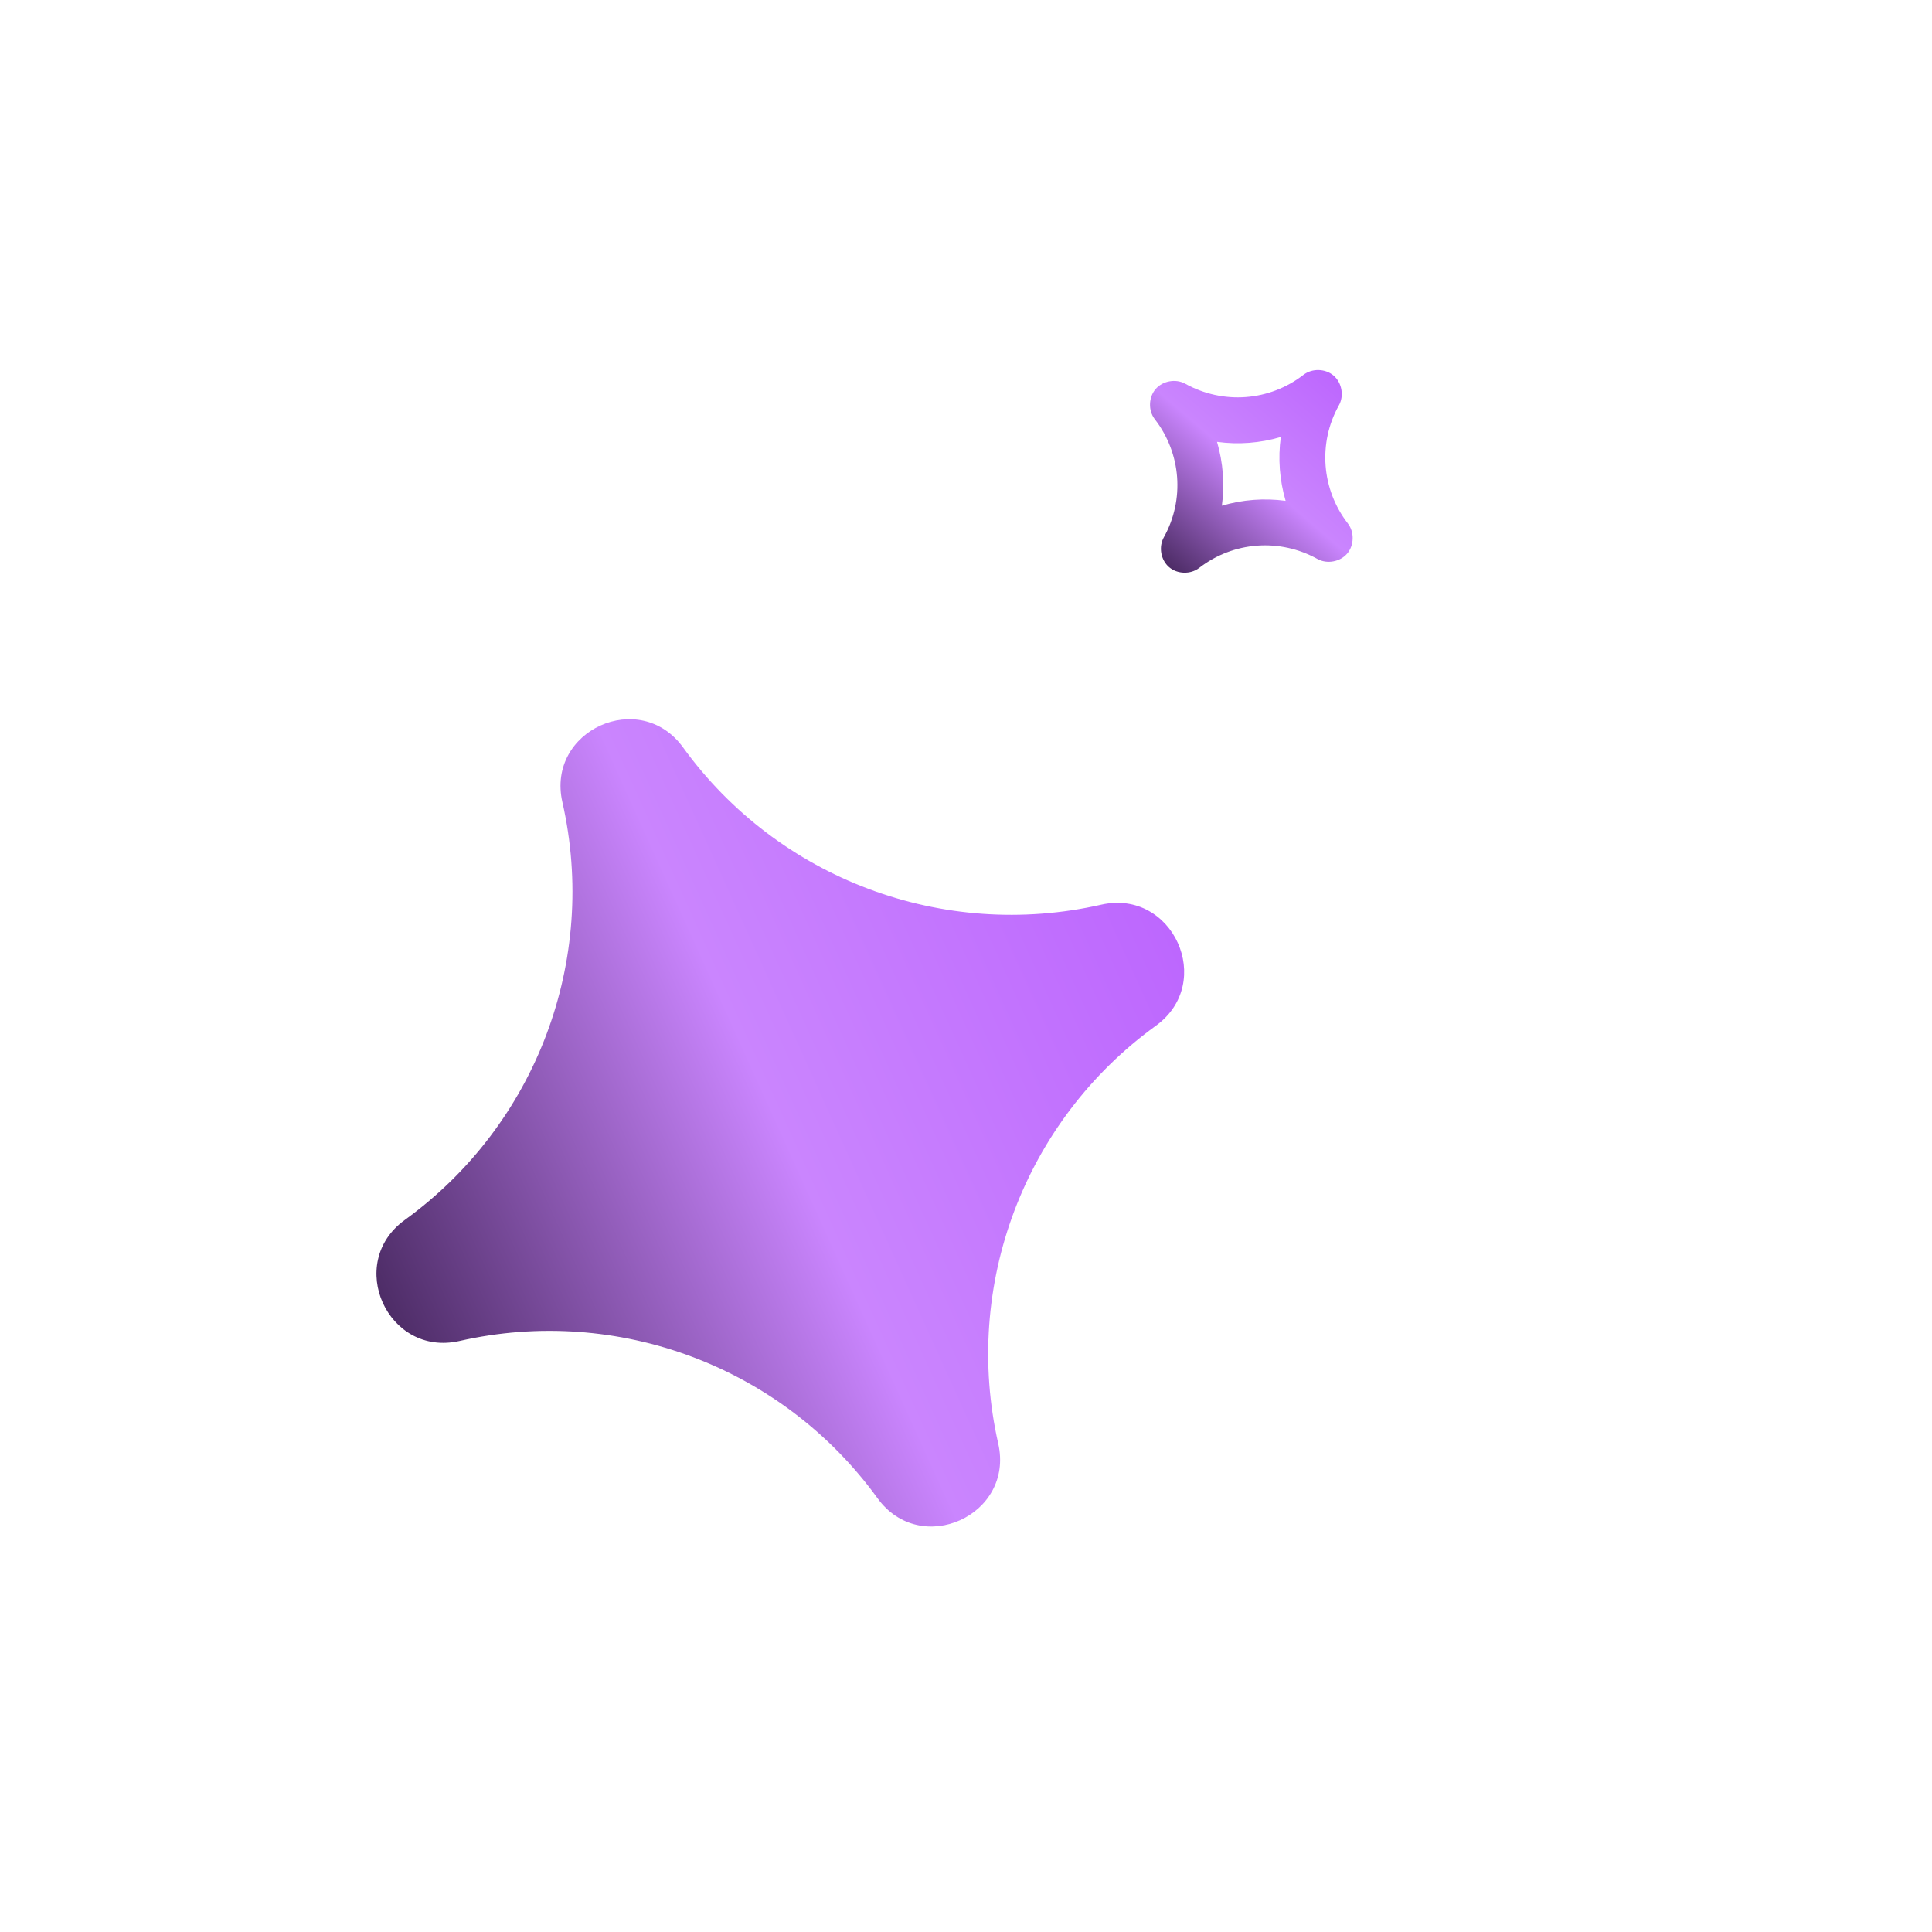 <svg width="129" height="129" viewBox="0 0 129 129" fill="none" xmlns="http://www.w3.org/2000/svg">
<g clip-path="url(#clip0_879_19820)">
<mask id="mask0_879_19820" style="mask-type:luminance" maskUnits="userSpaceOnUse" x="0" y="0" width="129" height="129">
<path d="M129 0H0V129H129V0Z" fill="white"/>
</mask>
<g mask="url(#mask0_879_19820)">
<path d="M89.948 36.967C89.478 37.514 88.612 37.672 87.978 37.328C85.446 35.919 82.349 36.154 80.072 37.918C79.498 38.364 78.611 38.342 78.059 37.867C77.502 37.389 77.35 36.508 77.712 35.871C79.107 33.368 78.872 30.271 77.108 27.994C77.102 27.987 77.098 27.98 77.092 27.973C76.662 27.398 76.691 26.525 77.16 25.98C77.628 25.435 78.486 25.275 79.12 25.613C81.66 27.027 84.756 26.793 87.033 25.028C87.608 24.583 88.494 24.605 89.046 25.079C89.603 25.558 89.756 26.439 89.393 27.075C87.999 29.579 88.233 32.675 89.998 34.953C90.443 35.527 90.421 36.416 89.948 36.967ZM81.585 33.766C82.966 33.36 84.417 33.249 85.841 33.441C85.437 32.062 85.326 30.608 85.52 29.18C84.138 29.588 82.687 29.699 81.262 29.504C81.667 30.887 81.777 32.339 81.585 33.766Z" fill="url(#paint0_linear_879_19820)"/>
<path d="M37.55 53.556C36.464 48.767 42.728 45.931 45.609 49.907C51.962 58.678 62.95 62.814 73.528 60.407C78.319 59.325 81.158 65.597 77.184 68.483C68.396 74.844 64.254 85.83 66.653 96.39C67.739 101.179 61.476 104.015 58.594 100.039C52.242 91.267 41.254 87.131 30.675 89.539C25.883 90.621 23.044 84.349 27.019 81.463C35.808 75.102 39.95 64.116 37.55 53.556Z" fill="url(#paint1_linear_879_19820)"/>
</g>
</g>
<defs>
<linearGradient id="paint0_linear_879_19820" x1="78.012" y1="37.844" x2="88.999" y2="25.057" gradientUnits="userSpaceOnUse">
<stop stop-color="#4D2C66"/>
<stop offset="0.5" stop-color="#CA85FE"/>
<stop offset="1" stop-color="#BD67FE"/>
</linearGradient>
<linearGradient id="paint1_linear_879_19820" x1="25.465" y1="87.115" x2="78.549" y2="63.083" gradientUnits="userSpaceOnUse">
<stop stop-color="#4D2C66"/>
<stop offset="0.5" stop-color="#CA85FE"/>
<stop offset="1" stop-color="#BD67FE"/>
</linearGradient>
<clipPath id="clip0_879_19820">
<rect width="129" height="129" fill="white"/>
</clipPath>
</defs>
</svg>
